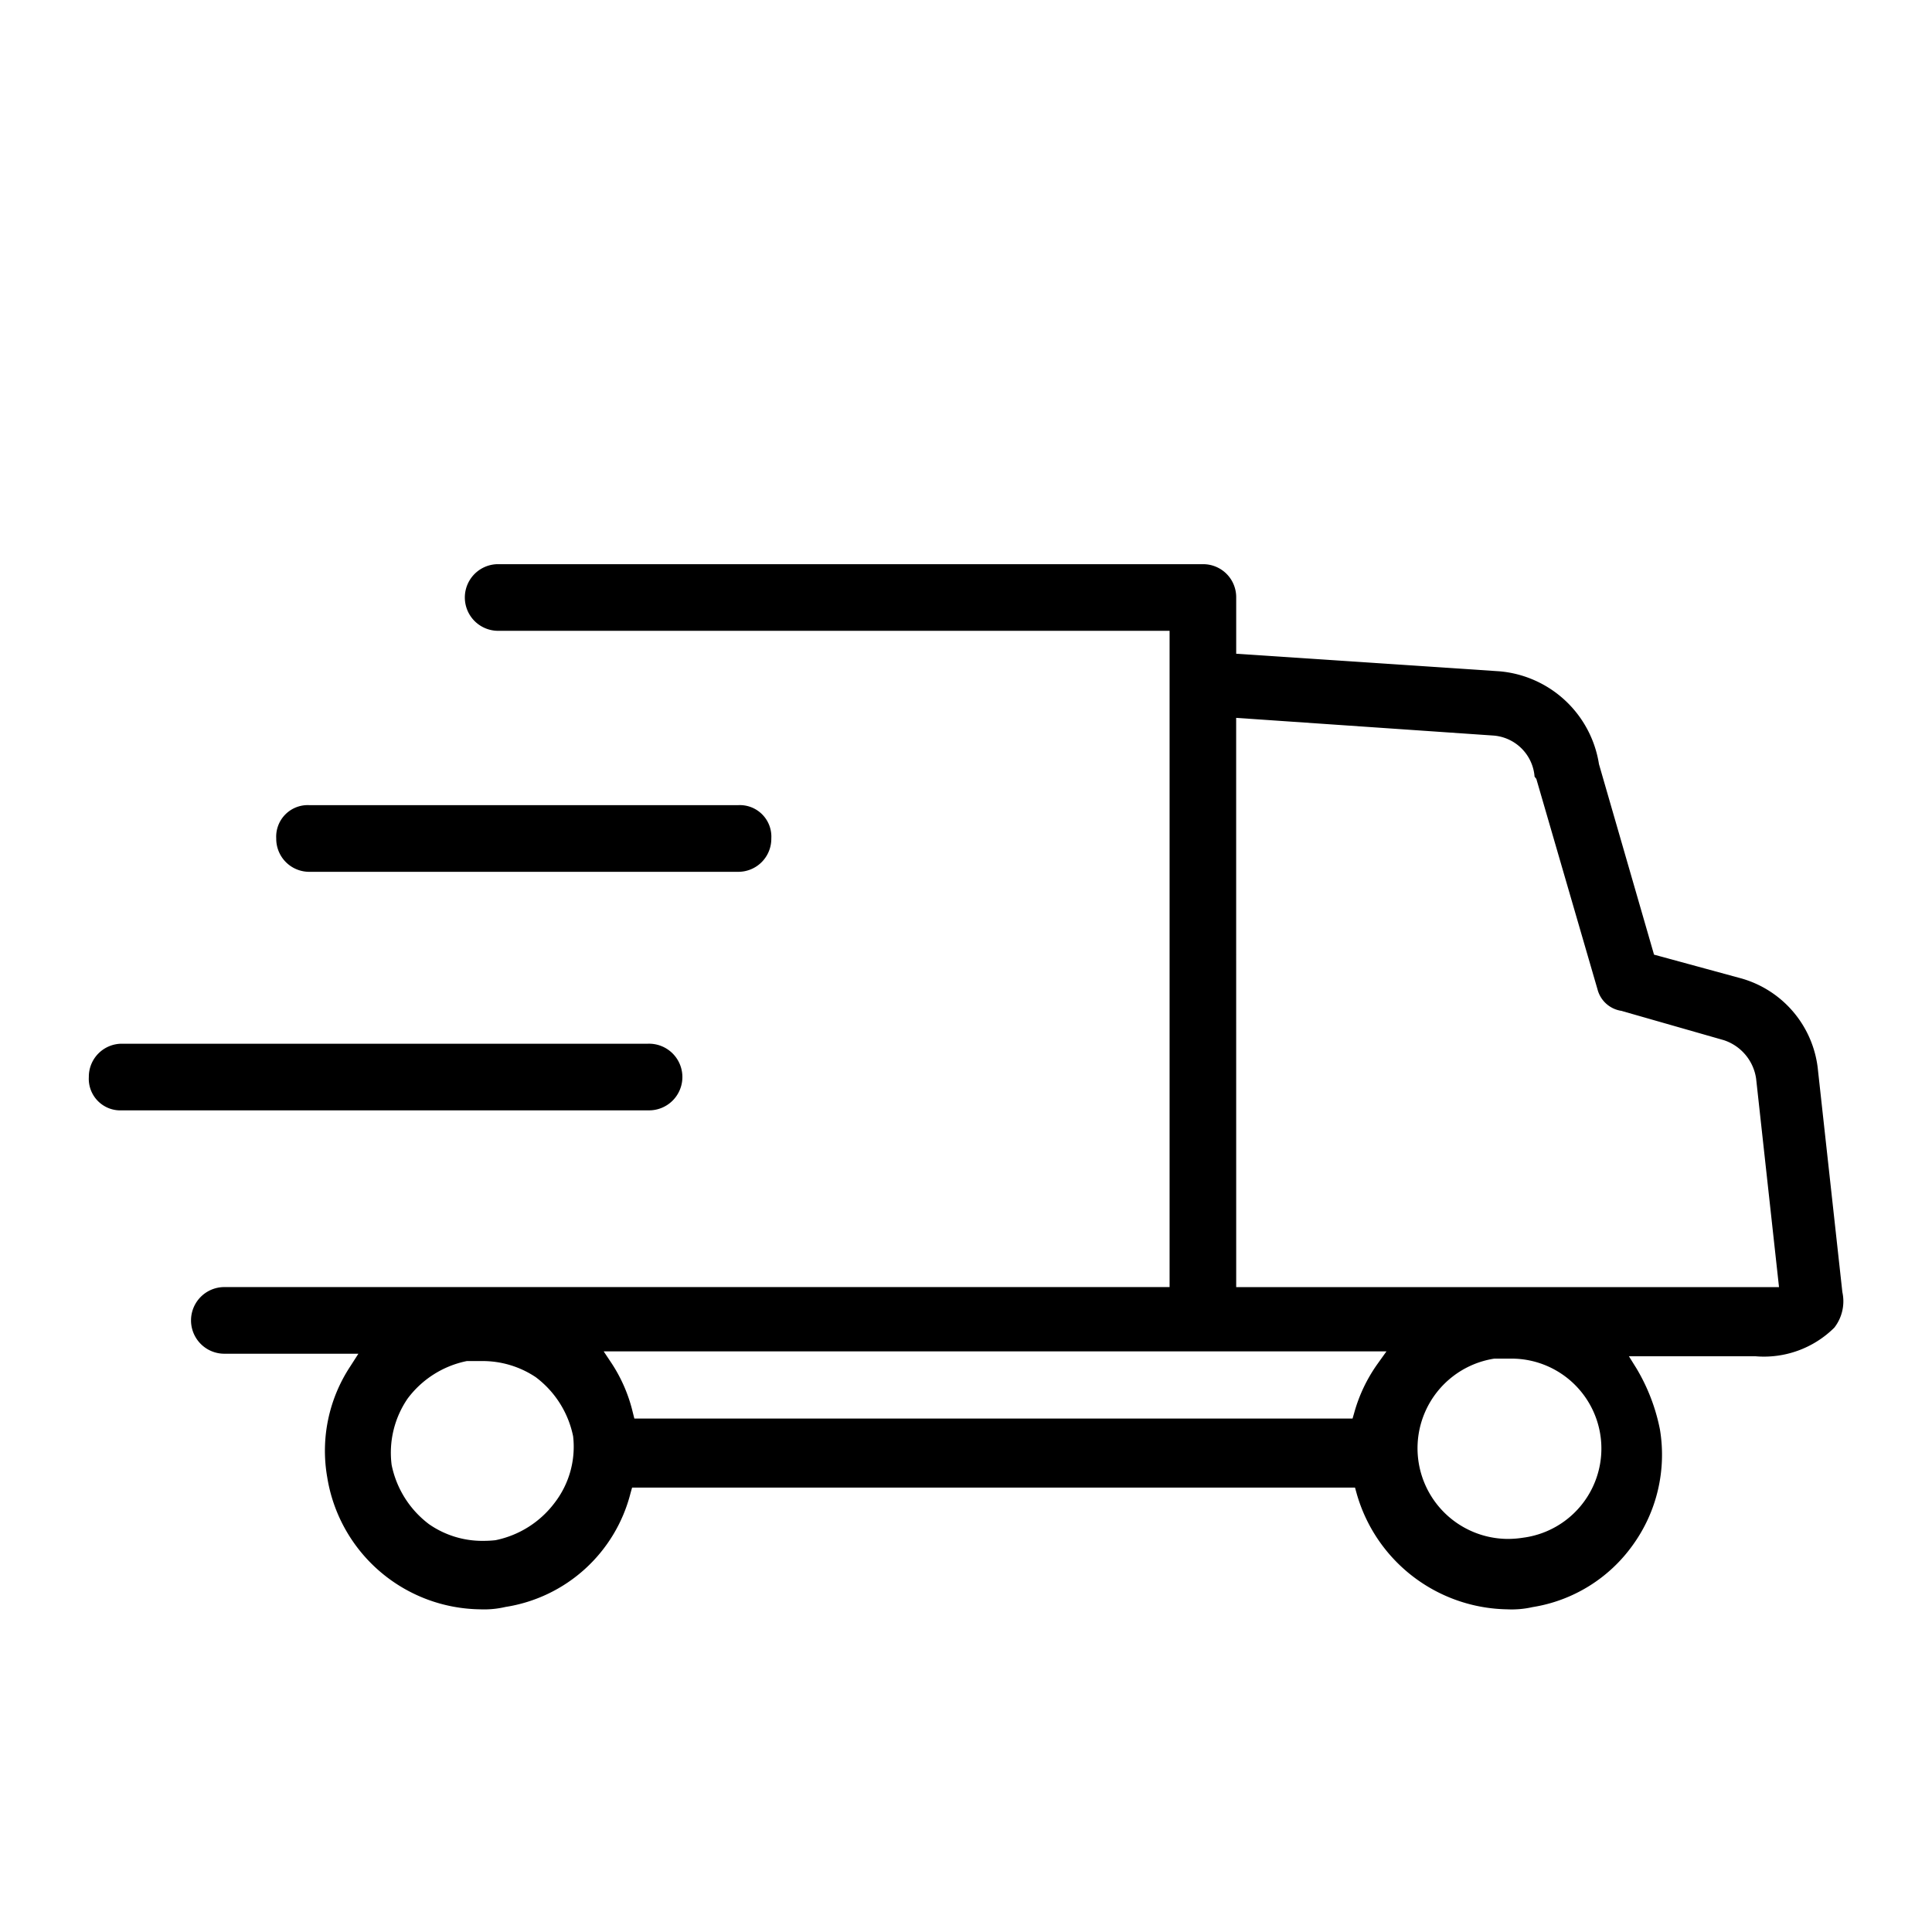 <svg id="Layer_1" data-name="Layer 1" xmlns="http://www.w3.org/2000/svg" width="48" height="48" viewBox="0 0 48 48"><title>truck</title><path d="M37.444,39.983a3.954,3.954,0,0,1-3.738-2.877l-.041-.147H15.704l-.041.146a3.809,3.809,0,0,1-3.103,2.819,2.332,2.332,0,0,1-.636.059,3.897,3.897,0,0,1-3.794-3.28,3.807,3.807,0,0,1,.576-2.761l.198-.309h-3.33a.828.828,0,0,1,0-1.656H29.058V15.672h-16.71a.828.828,0,0,1,0-1.655H29.885a.82.82,0,0,1,.828.828v1.397l6.537.436a2.74,2.74,0,0,1,2.476,2.307l1.368,4.733,2.104.573a2.637,2.637,0,0,1,1.97,2.307l.605,5.505a1.066,1.066,0,0,1-.199.881,2.482,2.482,0,0,1-1.96.712H40.47l.191.307a4.753,4.753,0,0,1,.579,1.509,3.831,3.831,0,0,1-.674,2.875,3.789,3.789,0,0,1-2.489,1.541A2.338,2.338,0,0,1,37.444,39.983ZM11.579,33.819a2.441,2.441,0,0,0-1.45.926A2.378,2.378,0,0,0,9.73,36.395a2.449,2.449,0,0,0,.929,1.473,2.316,2.316,0,0,0,1.356.414,2.701,2.701,0,0,0,.294-.016,2.448,2.448,0,0,0,1.471-.93,2.279,2.279,0,0,0,.459-1.652,2.447,2.447,0,0,0-.929-1.469,2.377,2.377,0,0,0-1.326-.4H11.6Zm25.532-.062a2.253,2.253,0,0,0,.347,4.477,2.426,2.426,0,0,0,.381-.03,2.234,2.234,0,0,0-.334-4.449h-.378Zm-21.906.128a3.84,3.84,0,0,1,.517,1.207l.038.151H33.604l.042-.145a3.879,3.879,0,0,1,.575-1.208l.226-.316H14.998Zm15.508-1.907H44.199L43.63,26.797a1.184,1.184,0,0,0-.801-.954l-2.548-.729a.723.723,0,0,1-.592-.536l-1.519-5.226-.044-.056a1.11,1.11,0,0,0-1.046-1.023l-6.368-.438Z"/><path d="M7.691,21.66a.82.82,0,0,1-.828-.828.784.784,0,0,1,.828-.828H18.335a.783.783,0,0,1,.828.828.82.82,0,0,1-.828.828Z"/><path d="M3.035,27.586a.784.784,0,0,1-.828-.828.82.82,0,0,1,.828-.827H16.097a.828.828,0,1,1,0,1.655Z"/></svg>